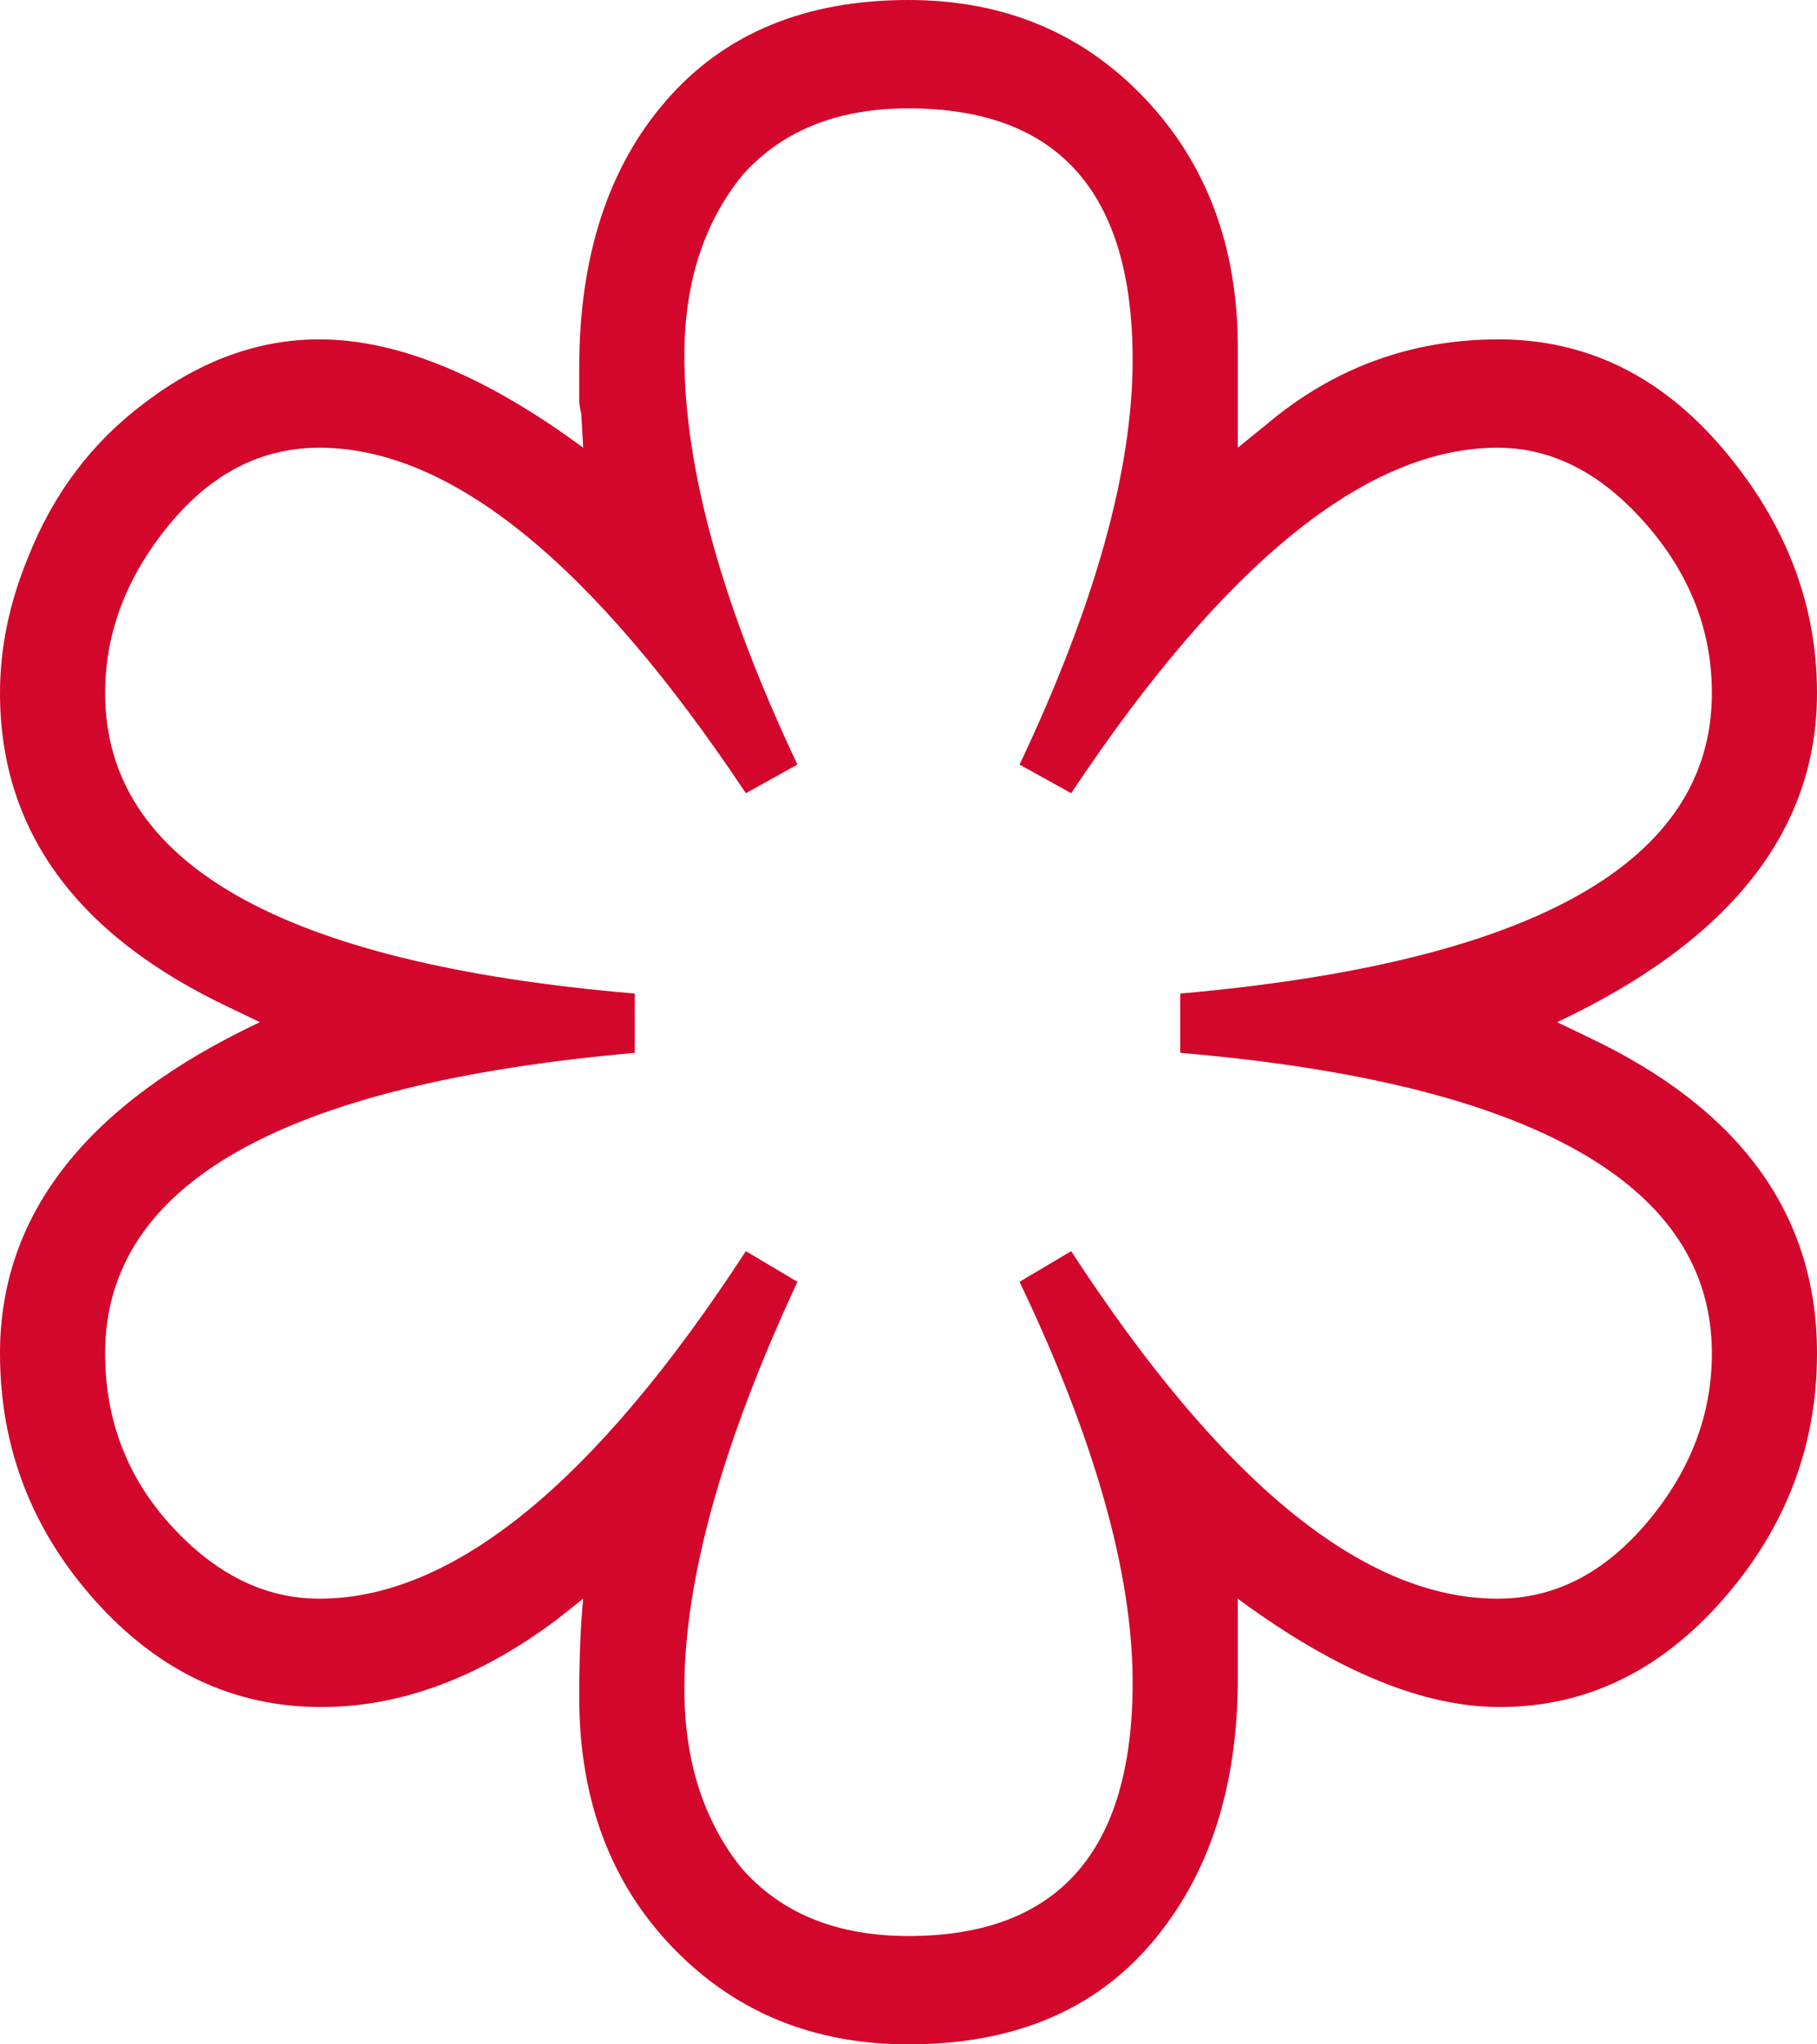 <svg width="48" height="54" viewBox="0 0 48 54" fill="none" xmlns="http://www.w3.org/2000/svg">
<path d="M32.699 11.826V9.18C32.699 6.516 31.878 4.32 30.236 2.592C28.594 0.864 26.515 0 24 0C21.275 0 19.144 0.882 17.607 2.646C16.07 4.41 15.301 6.768 15.301 9.72V10.53C15.301 10.674 15.319 10.8 15.354 10.908L15.406 11.826C12.821 9.918 10.498 8.964 8.437 8.964C6.83 8.964 5.293 9.522 3.825 10.638C2.428 11.682 1.397 13.05 0.734 14.742C0.245 15.93 0 17.118 0 18.306C0 21.942 2.026 24.714 6.079 26.622L6.865 27C2.288 29.16 0 32.076 0 35.748C0 38.232 0.838 40.41 2.515 42.282C4.192 44.154 6.183 45.09 8.489 45.09C10.585 45.09 12.664 44.316 14.725 42.768L15.406 42.228C15.336 42.948 15.301 43.812 15.301 44.82C15.301 47.52 16.122 49.725 17.764 51.435C19.406 53.145 21.485 54 24 54C26.76 54 28.9 53.109 30.419 51.327C31.939 49.545 32.699 47.214 32.699 44.334V42.228C35.284 44.136 37.59 45.09 39.616 45.09C41.886 45.09 43.852 44.145 45.511 42.255C47.17 40.365 48 38.196 48 35.748C48 32.076 45.974 29.286 41.921 27.378L41.135 27C45.712 24.84 48 21.942 48 18.306C48 15.966 47.179 13.824 45.537 11.88C43.895 9.936 41.913 8.964 39.59 8.964C37.266 8.964 35.214 9.72 33.432 11.232L32.699 11.826ZM28.297 20.952C32.349 14.868 36.105 11.826 39.563 11.826C40.996 11.826 42.297 12.492 43.467 13.824C44.638 15.156 45.223 16.65 45.223 18.306C45.223 22.77 40.541 25.416 31.179 26.244V27.81C35.825 28.206 39.328 29.07 41.686 30.402C44.044 31.734 45.223 33.516 45.223 35.748C45.223 37.368 44.655 38.853 43.52 40.203C42.384 41.553 41.066 42.228 39.563 42.228C36.035 42.228 32.279 39.168 28.297 33.048L26.934 33.858C28.926 38.034 29.921 41.562 29.921 44.442C29.921 48.906 27.948 51.138 24 51.138C22.113 51.138 20.646 50.544 19.598 49.356C18.585 48.096 18.079 46.512 18.079 44.604C18.079 41.724 19.074 38.142 21.066 33.858L19.703 33.048C15.72 39.168 11.965 42.228 8.437 42.228C7.004 42.228 5.703 41.589 4.533 40.311C3.362 39.033 2.777 37.512 2.777 35.748C2.777 31.284 7.441 28.638 16.769 27.81V26.244C7.441 25.452 2.777 22.806 2.777 18.306C2.777 16.722 3.336 15.246 4.454 13.878C5.572 12.51 6.9 11.826 8.437 11.826C11.895 11.826 15.651 14.868 19.703 20.952L21.066 20.196C19.074 15.984 18.079 12.384 18.079 9.396C18.079 7.488 18.585 5.904 19.598 4.644C20.646 3.456 22.113 2.862 24 2.862C27.948 2.862 29.921 5.076 29.921 9.504C29.921 12.42 28.926 15.984 26.934 20.196L28.297 20.952Z" fill="#D3072B"/>
</svg>